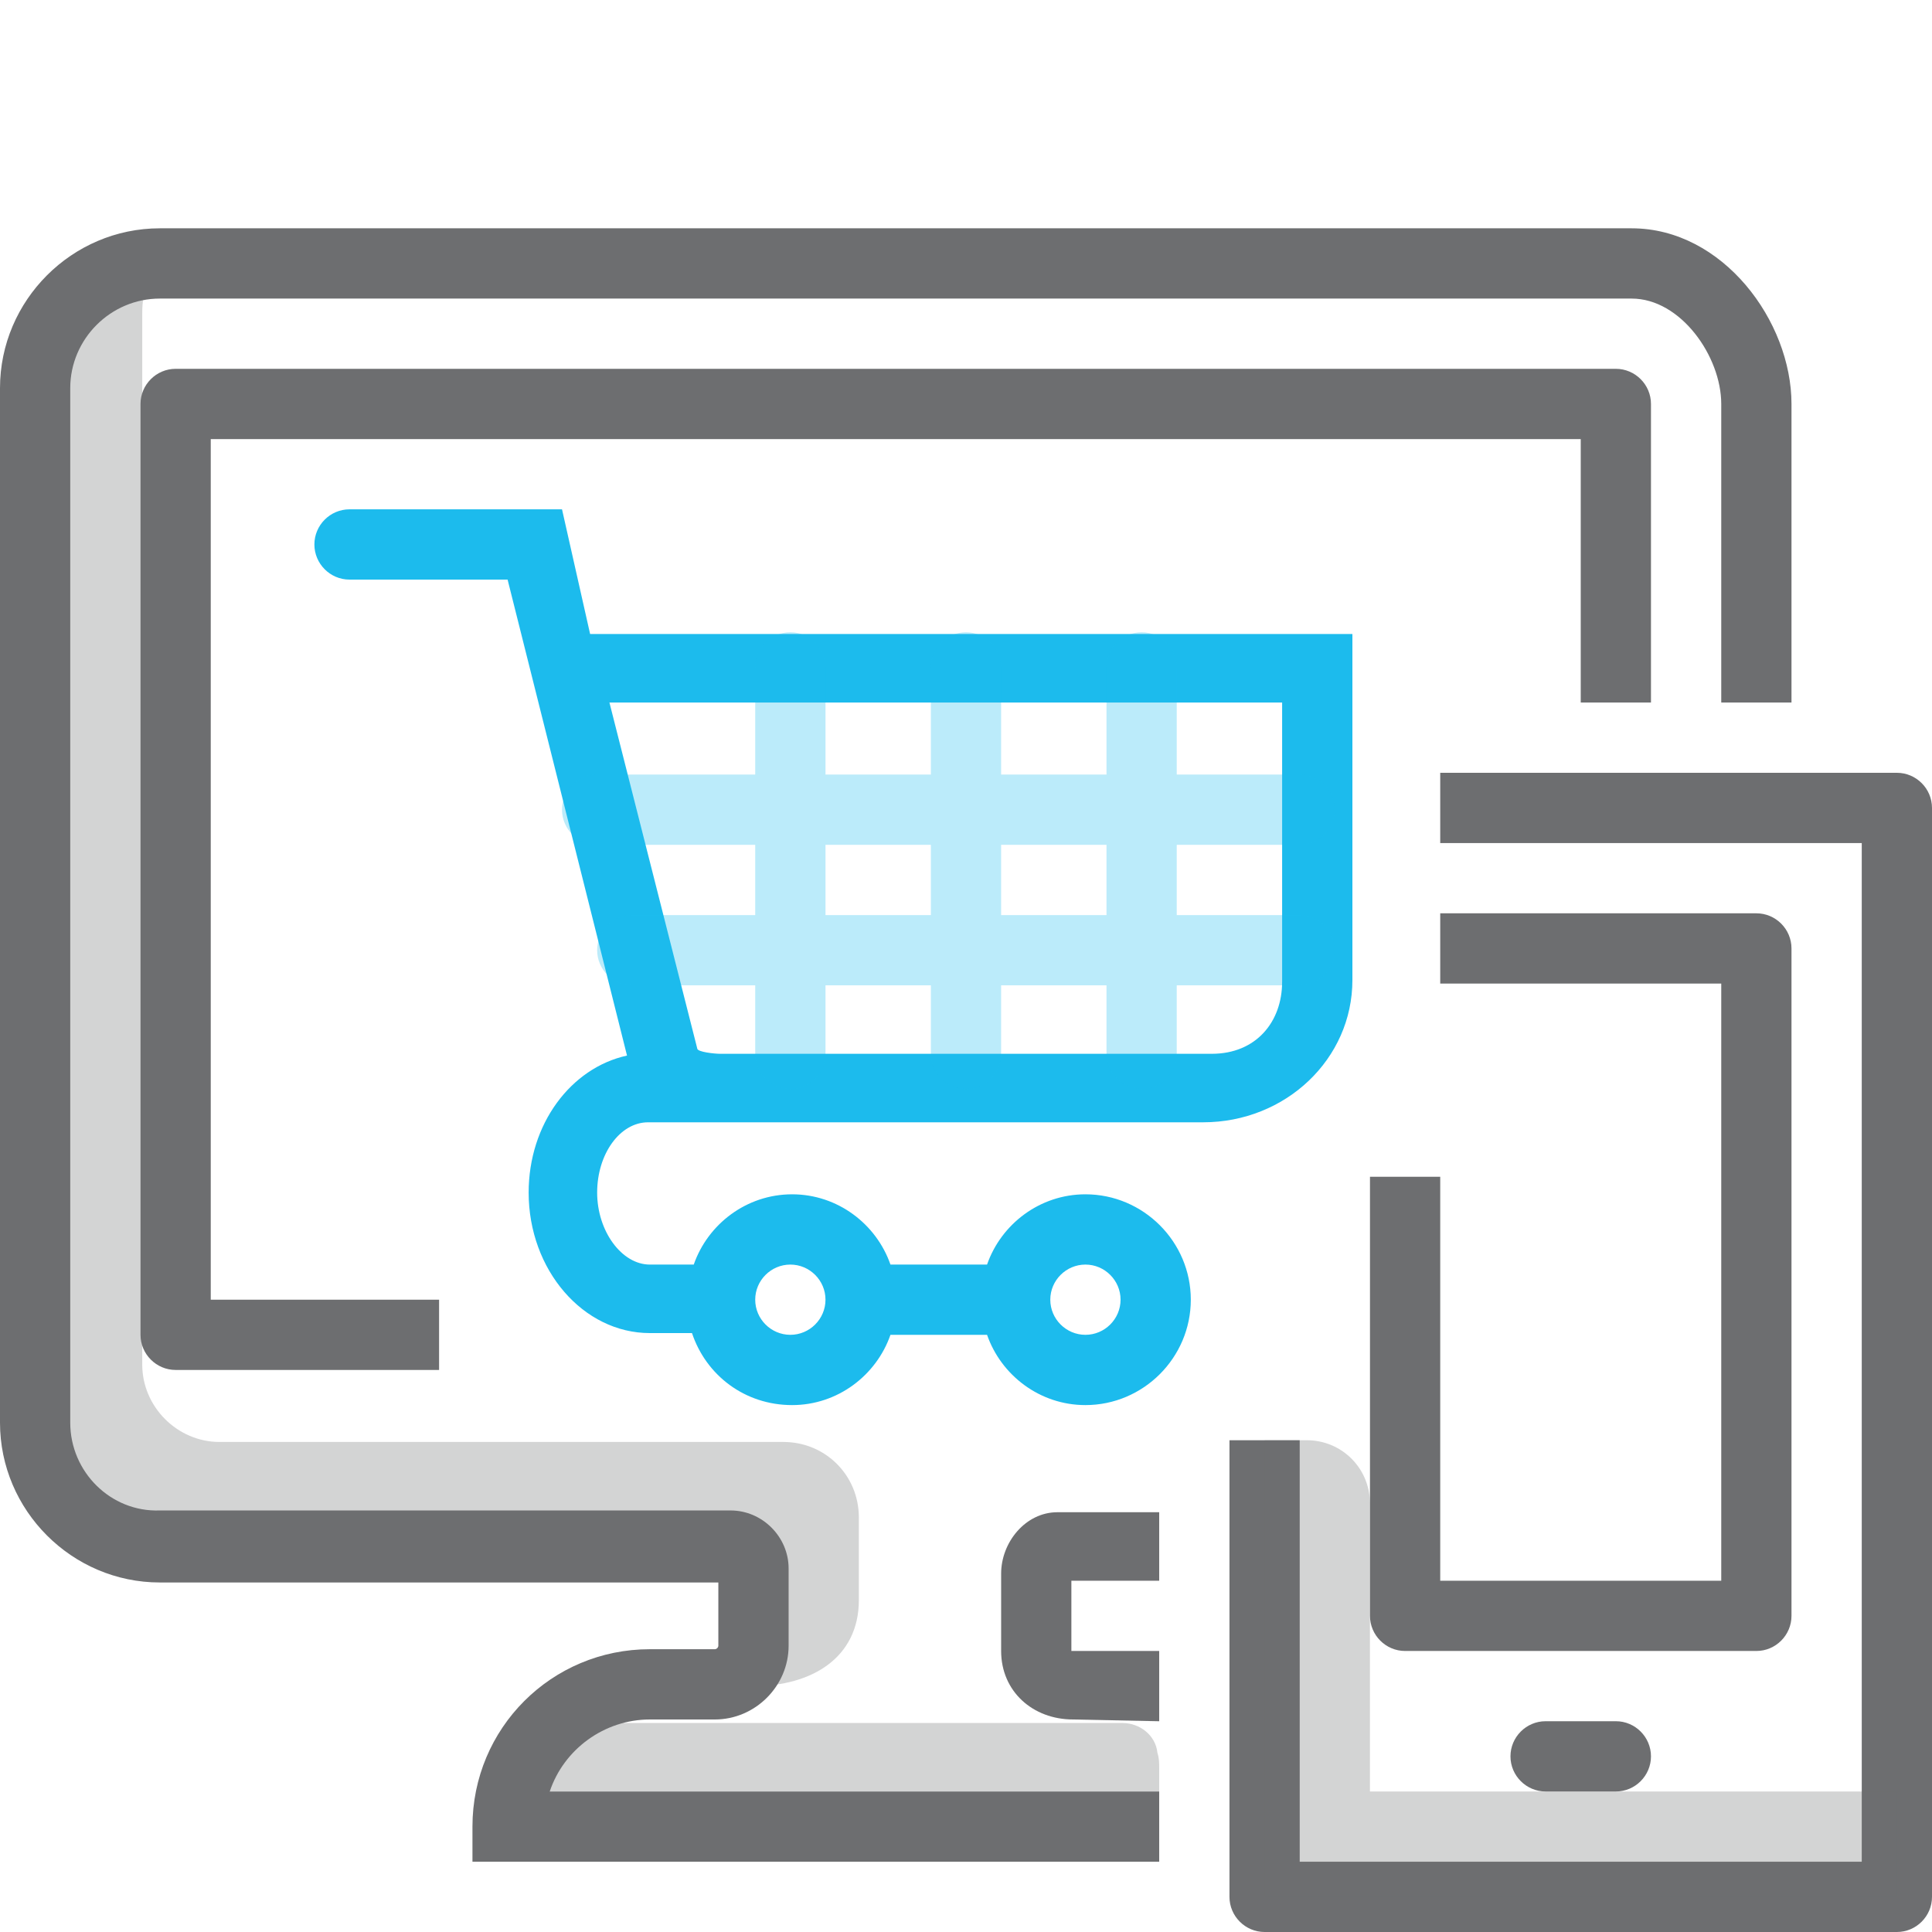 <svg width="70" height="70" viewBox="0 0 70 70" fill="none" xmlns="http://www.w3.org/2000/svg">
<g clip-path="url(#clip0_1837_863)">
<g opacity="0.3">
<path fill-rule="evenodd" clip-rule="evenodd" d="M27.3 61.091C29.4 61.091 31.118 60.072 31.118 57.972V54.982C31.118 53.454 29.909 52.245 28.382 52.245H7.954C6.427 52.245 5.154 50.972 5.154 49.445V11.327C5.154 10.945 5.218 10.563 5.282 10.182C3.373 10.691 1.973 12.409 1.973 14.509V52.691C1.973 54.154 3.182 55.364 4.645 55.364H27.173C27.173 55.427 27.173 61.091 27.3 61.091Z" fill="#6D6E70"/>
<path fill-rule="evenodd" clip-rule="evenodd" d="M21.636 62.363V61.727C21.636 61.409 21.7 61.091 21.763 60.773C19.854 61.218 18.454 62.873 18.454 64.909H42V64.082C42 63.891 42 63.7 41.936 63.509C41.872 62.873 41.3 62.427 40.663 62.427H21.636V62.363Z" fill="#6D6E70"/>
</g>
<path d="M19.918 64.909C20.427 63.382 21.891 62.3 23.546 62.3H25.9C27.364 62.3 28.573 61.091 28.573 59.627V56.827C28.573 55.682 27.618 54.727 26.473 54.727H5.791C4.009 54.791 2.545 53.327 2.545 51.545V14.063C2.545 12.282 4.009 10.818 5.791 10.818H59.118C60.9 10.818 62.364 12.918 62.364 14.636V25.454H64.909V14.636C64.909 11.645 62.427 8.272 59.118 8.272H5.791C2.609 8.272 0 10.882 0 14.063V51.545C0 54.727 2.609 57.336 5.791 57.336H26.027V59.627C26.027 59.691 25.964 59.754 25.9 59.754H23.546C19.982 59.754 17.118 62.618 17.118 66.181V67.454H42V64.909H19.918Z" fill="#6D6E70"/>
<path d="M36.273 57.018V59.818C36.273 61.282 37.418 62.3 38.882 62.3L42 62.364V59.818H38.818V57.273H42V54.791H38.309C37.163 54.791 36.273 55.873 36.273 57.018Z" fill="#6D6E70"/>
<path d="M15.909 47.091H7.636V15.909H57.273V25.454H59.818V14.636C59.818 13.936 59.245 13.363 58.545 13.363H6.364C5.664 13.363 5.091 13.936 5.091 14.636V48.363C5.091 49.063 5.664 49.636 6.364 49.636H15.909V47.091Z" fill="#6D6E70"/>
<path fill-rule="evenodd" clip-rule="evenodd" d="M58.546 64.909H56C55.3 64.909 54.727 64.336 54.727 63.636C54.727 62.936 55.3 62.363 56 62.363H58.546C59.246 62.363 59.818 62.936 59.818 63.636C59.818 64.336 59.246 64.909 58.546 64.909Z" fill="#6D6E70"/>
<path d="M68.728 28H52.182V30.546H67.455V67.454H47.091V52.182H44.546V68.727C44.546 69.427 45.119 70 45.819 70H68.728C69.428 70 70 69.427 70 68.727V29.273C70 28.573 69.428 28 68.728 28Z" fill="#6D6E70"/>
<path opacity="0.3" fill-rule="evenodd" clip-rule="evenodd" d="M49.636 64.909V54.472C49.636 53.2 48.618 52.182 47.346 52.182H45.818V68.727H68.727V64.909H49.636Z" fill="#6D6E70"/>
<path d="M63.637 33.091H52.182V35.636H62.364V57.273H52.182V42.636H49.637V52.182V58.545C49.637 59.245 50.209 59.818 50.909 59.818H63.637C64.337 59.818 64.909 59.245 64.909 58.545V34.364C64.909 33.663 64.337 33.091 63.637 33.091Z" fill="#6D6E70"/>
<path d="M21.381 22.972L20.363 18.454H12.663C11.963 18.454 11.391 19.027 11.391 19.727C11.391 20.427 11.963 21 12.663 21H18.391L22.718 38.245C20.681 38.691 19.154 40.727 19.154 43.209C19.154 46.009 21.127 48.3 23.545 48.3H25.072C25.581 49.827 26.982 50.909 28.7 50.909C30.354 50.909 31.754 49.827 32.263 48.363H35.763C36.272 49.827 37.672 50.909 39.327 50.909C41.427 50.909 43.145 49.191 43.145 47.09C43.145 44.99 41.427 43.272 39.327 43.272C37.672 43.272 36.272 44.354 35.763 45.818H32.263C31.754 44.354 30.354 43.272 28.7 43.272C27.045 43.272 25.645 44.354 25.136 45.818H23.545C22.527 45.818 21.636 44.609 21.636 43.209C21.636 41.809 22.463 40.663 23.482 40.663H43.591C46.581 40.663 49 38.372 49 35.509V22.972H21.381ZM39.327 45.818C40.027 45.818 40.6 46.391 40.6 47.09C40.6 47.791 40.027 48.363 39.327 48.363C38.627 48.363 38.054 47.791 38.054 47.09C38.054 46.391 38.627 45.818 39.327 45.818ZM28.636 45.818C29.336 45.818 29.909 46.391 29.909 47.09C29.909 47.791 29.336 48.363 28.636 48.363C27.936 48.363 27.363 47.791 27.363 47.09C27.363 46.391 27.936 45.818 28.636 45.818ZM46.454 35.572C46.454 37.036 45.5 38.181 43.909 38.181H26.091C25.9 38.181 25.263 38.118 25.263 37.99L22.081 25.454H46.454V35.572Z" fill="#1CBBED"/>
<path opacity="0.3" d="M47.091 33.155H42.636V30.609H47.091C47.791 30.609 48.363 30.037 48.363 29.337C48.363 28.637 47.791 28.064 47.091 28.064H42.636V24.182C42.636 23.482 42.063 22.909 41.363 22.909C40.663 22.909 40.091 23.482 40.091 24.182V28.064H36.272V24.182C36.272 23.482 35.7 22.909 35 22.909C34.3 22.909 33.727 23.482 33.727 24.182V28.064H29.909V24.182C29.909 23.482 29.336 22.909 28.636 22.909C27.936 22.909 27.363 23.482 27.363 24.182V28.064H21.636C20.936 28.064 20.363 28.637 20.363 29.337C20.363 30.037 20.936 30.609 21.636 30.609H27.363V33.155H22.909C22.209 33.155 21.636 33.727 21.636 34.427C21.636 35.127 22.209 35.7 22.909 35.7H27.363V38.182C27.363 38.882 27.936 39.455 28.636 39.455C29.336 39.455 29.909 38.882 29.909 38.182V35.7H33.727V38.182C33.727 38.882 34.3 39.455 35 39.455C35.7 39.455 36.272 38.882 36.272 38.182V35.7H40.091V38.182C40.091 38.882 40.663 39.455 41.363 39.455C42.063 39.455 42.636 38.882 42.636 38.182V35.7H47.091C47.791 35.7 48.363 35.127 48.363 34.427C48.363 33.727 47.791 33.155 47.091 33.155ZM29.909 33.155V30.609H33.727V33.155H29.909ZM36.272 33.155V30.609H40.091V33.155H36.272Z" fill="#1CBBED"/>
</g>
<defs>
<clipPath id="clip0_1837_863">
<rect width="70" height="70" fill="white"/>
</clipPath>
</defs>
</svg>
